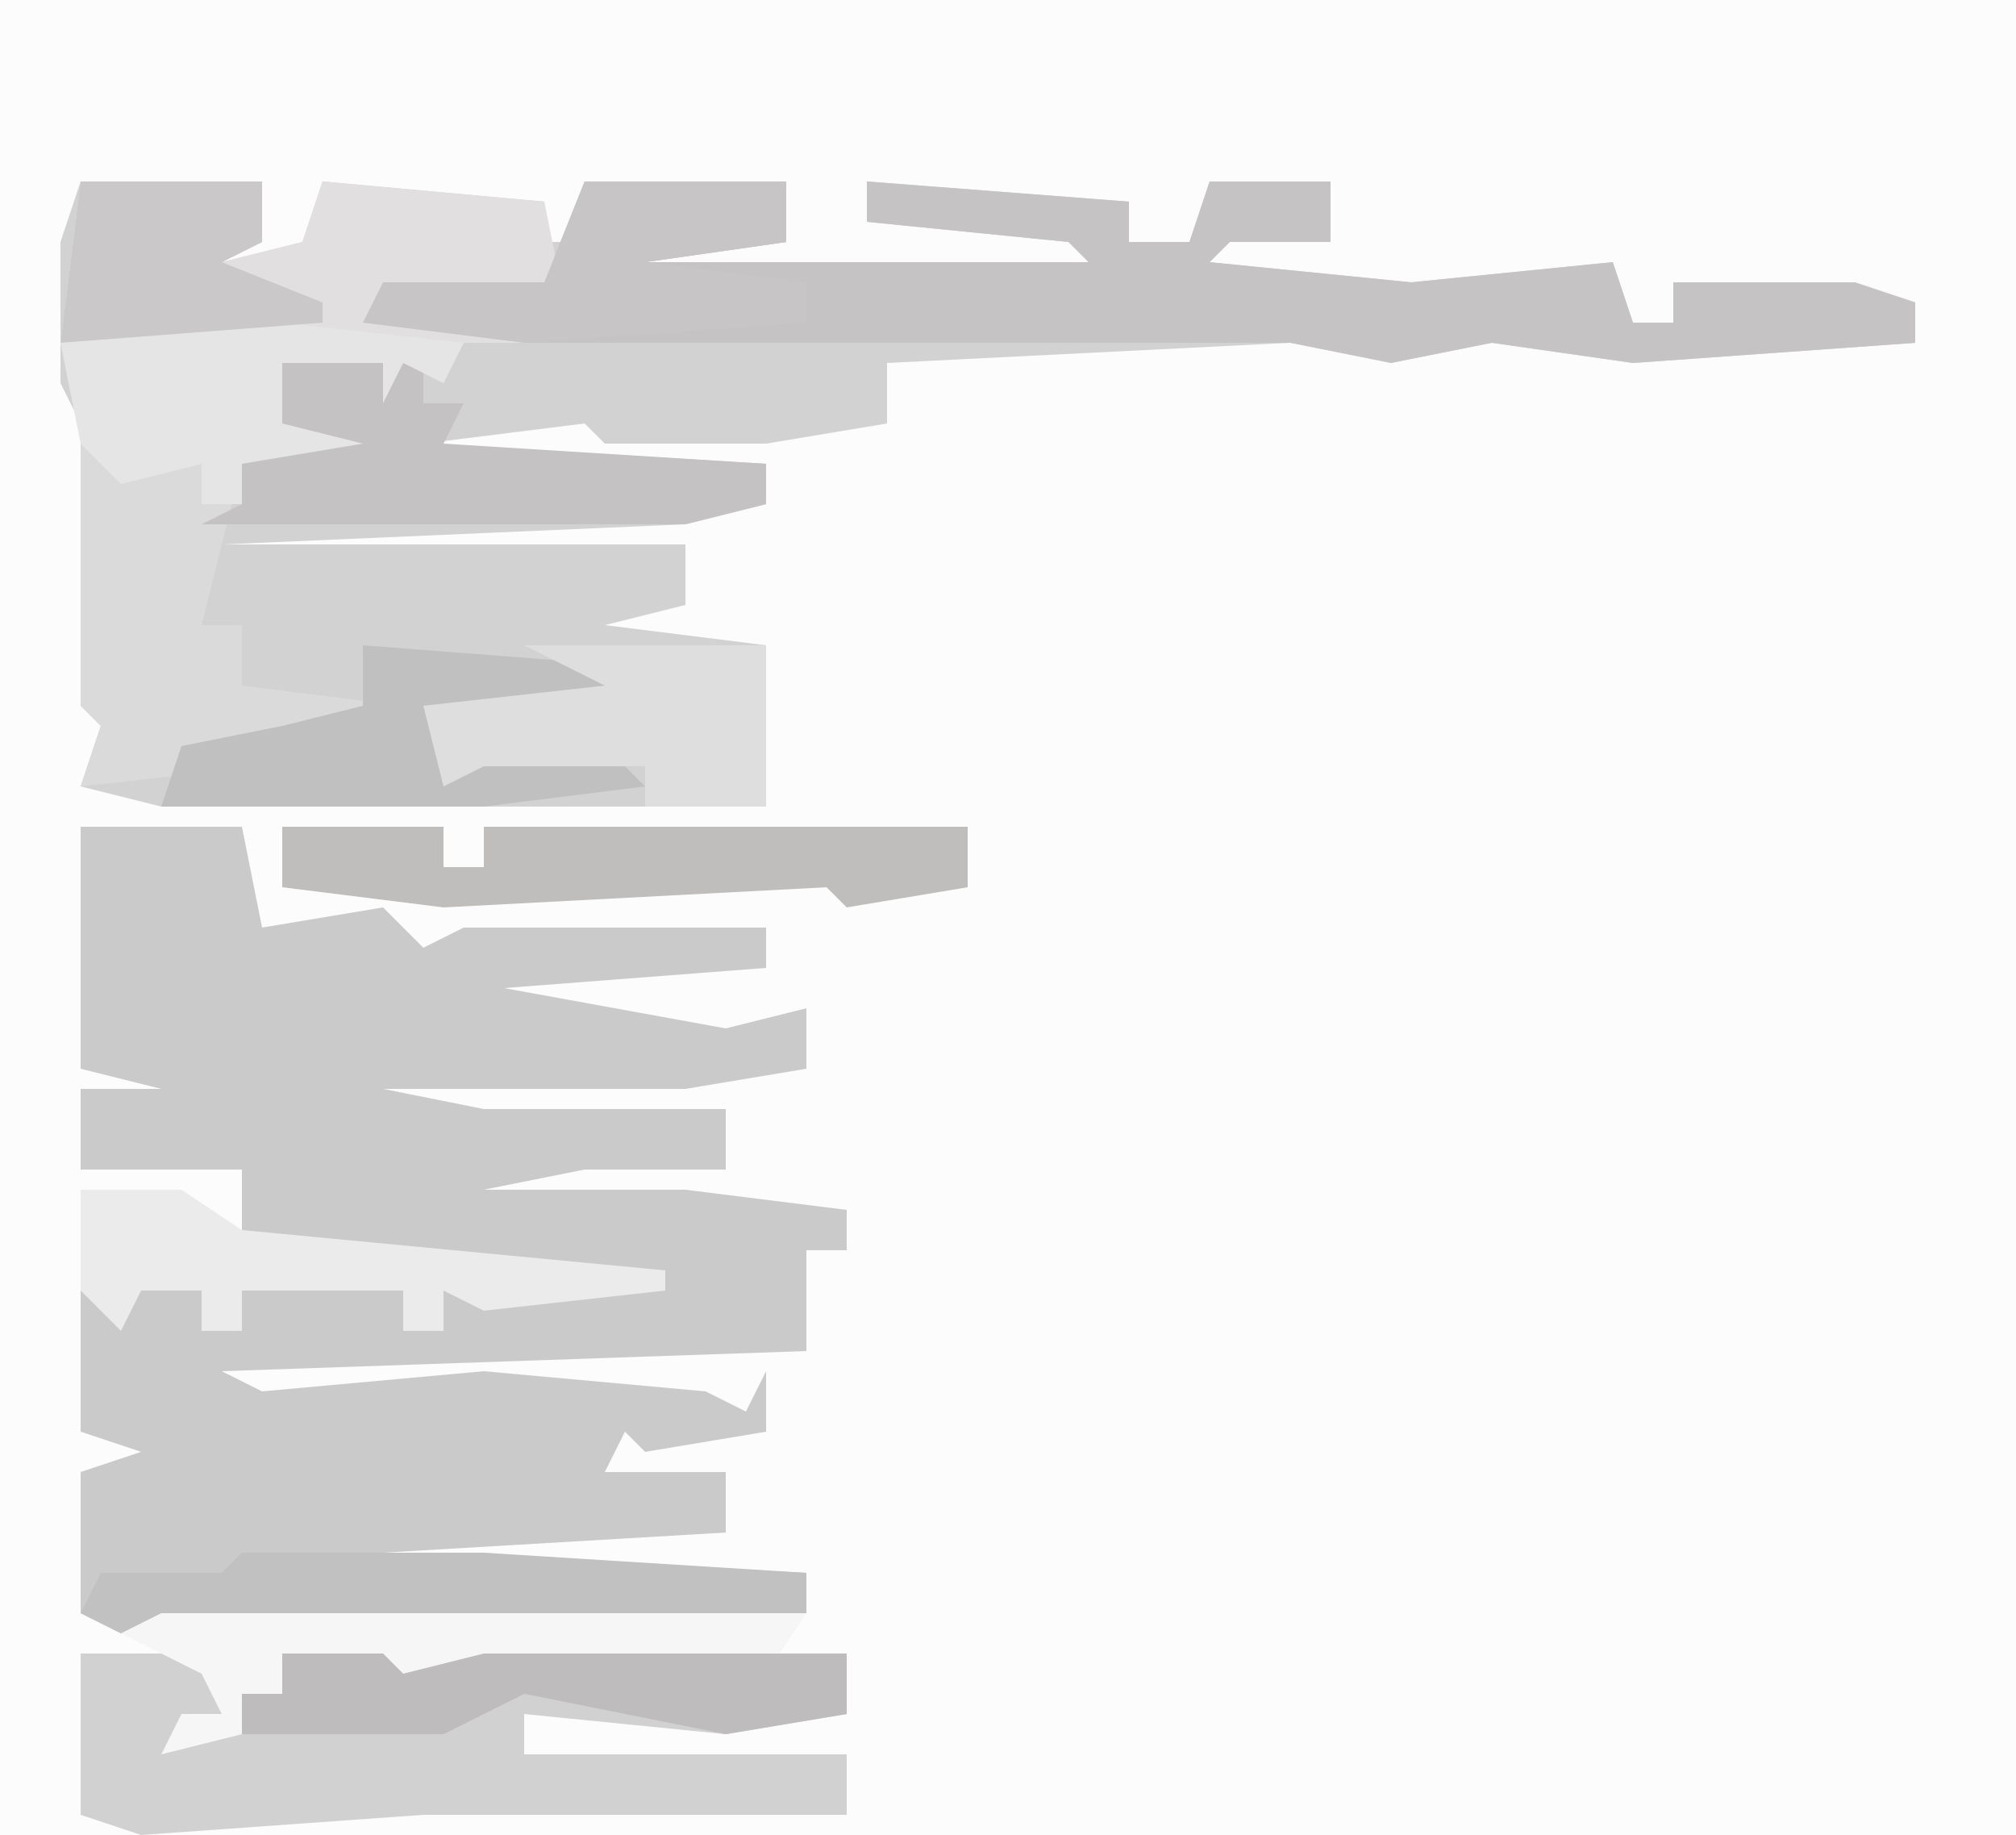 <?xml version="1.0" encoding="UTF-8"?>
<svg version="1.1" xmlns="http://www.w3.org/2000/svg" width="100" height="91">
<path d="M0,0 L100,0 L100,91 L0,91 Z " fill="#FCFCFC" transform="translate(0,0)"/>
<path d="M0,0 L9,0 L9,3 L7,4 L11,3 L12,0 L23,1 L23,3 L25,3 L25,0 L35,0 L35,3 L28,4 L50,4 L49,3 L39,2 L39,0 L52,1 L52,3 L55,3 L56,0 L62,0 L62,3 L57,3 L56,4 L66,5 L76,4 L77,7 L79,7 L79,5 L88,5 L91,6 L91,8 L77,9 L70,8 L65,9 L60,8 L40,9 L40,12 L34,13 L26,13 L25,12 L17,13 L34,14 L34,16 L30,17 L7,18 L8,18 L30,18 L30,21 L26,22 L34,23 L34,31 L4,31 L0,30 L1,27 L0,26 L0,12 L-1,10 L-1,3 Z M13,3 Z " fill="#D3D2D2" transform="translate(4,9)"/>
<path d="M0,0 L8,0 L9,5 L15,4 L17,6 L19,5 L34,5 L34,7 L21,8 L32,10 L36,9 L36,12 L30,13 L15,13 L20,14 L32,14 L32,17 L25,17 L20,18 L30,18 L38,19 L38,21 L36,21 L36,26 L7,27 L9,28 L20,27 L31,28 L33,29 L34,27 L34,30 L28,31 L27,30 L26,32 L32,32 L32,35 L15,36 L36,37 L36,39 L32,40 L2,40 L0,39 L0,32 L3,31 L0,30 L0,23 L3,23 L6,23 L6,25 L8,25 L8,23 L16,23 L16,25 L18,25 L18,23 L22,22 L8,21 L8,17 L0,17 L0,13 L4,13 L0,12 Z " fill="#CBCACA" transform="translate(4,41)"/>
<path d="M0,0 L10,0 L10,3 L3,4 L25,4 L24,3 L14,2 L14,0 L27,1 L27,3 L30,3 L31,0 L37,0 L37,3 L32,3 L31,4 L41,5 L51,4 L52,7 L54,7 L54,5 L63,5 L66,6 L66,8 L52,9 L45,8 L40,9 L35,8 L-3,8 L-11,7 L-10,5 L-2,5 Z " fill="#C5C3C3" transform="translate(29,9)"/>
<path d="M0,0 L7,0 L7,3 L6,4 L8,4 L8,2 L10,2 L10,0 L15,0 L16,1 L20,0 L38,0 L38,3 L32,4 L22,3 L22,5 L38,5 L38,8 L17,8 L3,9 L0,8 Z " fill="#D2D1D1" transform="translate(4,82)"/>
<path d="M0,0 L10,0 L19,1 L18,3 L16,2 L15,4 L15,2 L10,2 L10,5 L14,6 L8,7 L6,15 L8,15 L8,18 L16,19 L16,20 L10,20 L9,22 L0,23 L1,20 L0,19 L0,5 L-1,1 Z " fill="#DADADB" transform="translate(4,16)"/>
<path d="M0,0 L9,0 L9,3 L7,4 L11,3 L12,0 L23,1 L24,6 L15,6 L14,7 L22,7 L22,8 L-1,8 Z M13,3 Z " fill="#E1DFE0" transform="translate(4,9)"/>
<path d="M0,0 L7,0 L7,2 L9,2 L8,4 L24,5 L24,7 L20,8 L-4,8 L-2,7 L-2,5 L2,4 L0,3 Z " fill="#C4C2C2" transform="translate(14,18)"/>
<path d="M0,0 L10,0 L19,1 L18,3 L16,2 L15,4 L15,2 L10,2 L10,5 L14,6 L8,7 L8,9 L6,9 L6,7 L2,8 L0,6 L-1,1 Z " fill="#E5E5E5" transform="translate(4,16)"/>
<path d="M0,0 L13,1 L12,3 L4,4 L5,6 L6,5 L12,5 L14,7 L6,8 L-10,8 L-9,5 L-4,4 L0,3 Z " fill="#C1C0C0" transform="translate(18,32)"/>
<path d="M0,0 L12,0 L28,1 L28,3 L24,4 L-6,4 L-8,3 L-7,1 L-1,1 Z " fill="#C2C1C1" transform="translate(12,77)"/>
<path d="M0,0 L8,0 L8,2 L10,2 L10,0 L34,0 L34,3 L28,4 L27,3 L8,4 L0,3 Z " fill="#BFBEBD" transform="translate(14,41)"/>
<path d="M0,0 L12,0 L12,8 L6,8 L6,6 L-2,6 L-4,7 L-5,3 L4,2 Z " fill="#DFDEDE" transform="translate(26,32)"/>
<path d="M0,0 L32,0 L30,3 L16,3 L14,4 L13,3 L11,4 L11,2 L6,2 L6,4 L4,4 L4,6 L0,7 L1,5 L3,5 L2,3 L-2,1 Z " fill="#F5F6F5" transform="translate(8,80)"/>
<path d="M0,0 L5,0 L8,2 L29,4 L29,5 L20,6 L18,5 L18,7 L16,7 L16,5 L8,5 L8,7 L6,7 L6,5 L3,5 L2,7 L0,5 Z " fill="#EBEBEB" transform="translate(4,59)"/>
<path d="M0,0 L10,0 L10,3 L3,4 L11,5 L11,7 L-3,8 L-11,7 L-10,5 L-2,5 Z " fill="#C8C5C6" transform="translate(29,9)"/>
<path d="M0,0 L5,0 L6,1 L10,0 L28,0 L28,3 L22,4 L12,2 L8,4 L-2,4 L-2,2 L0,2 Z " fill="#BEBCBC" transform="translate(14,82)"/>
<path d="M0,0 L9,0 L9,3 L7,4 L12,6 L12,7 L-1,8 Z " fill="#CAC8C8" transform="translate(4,9)"/>
</svg>
